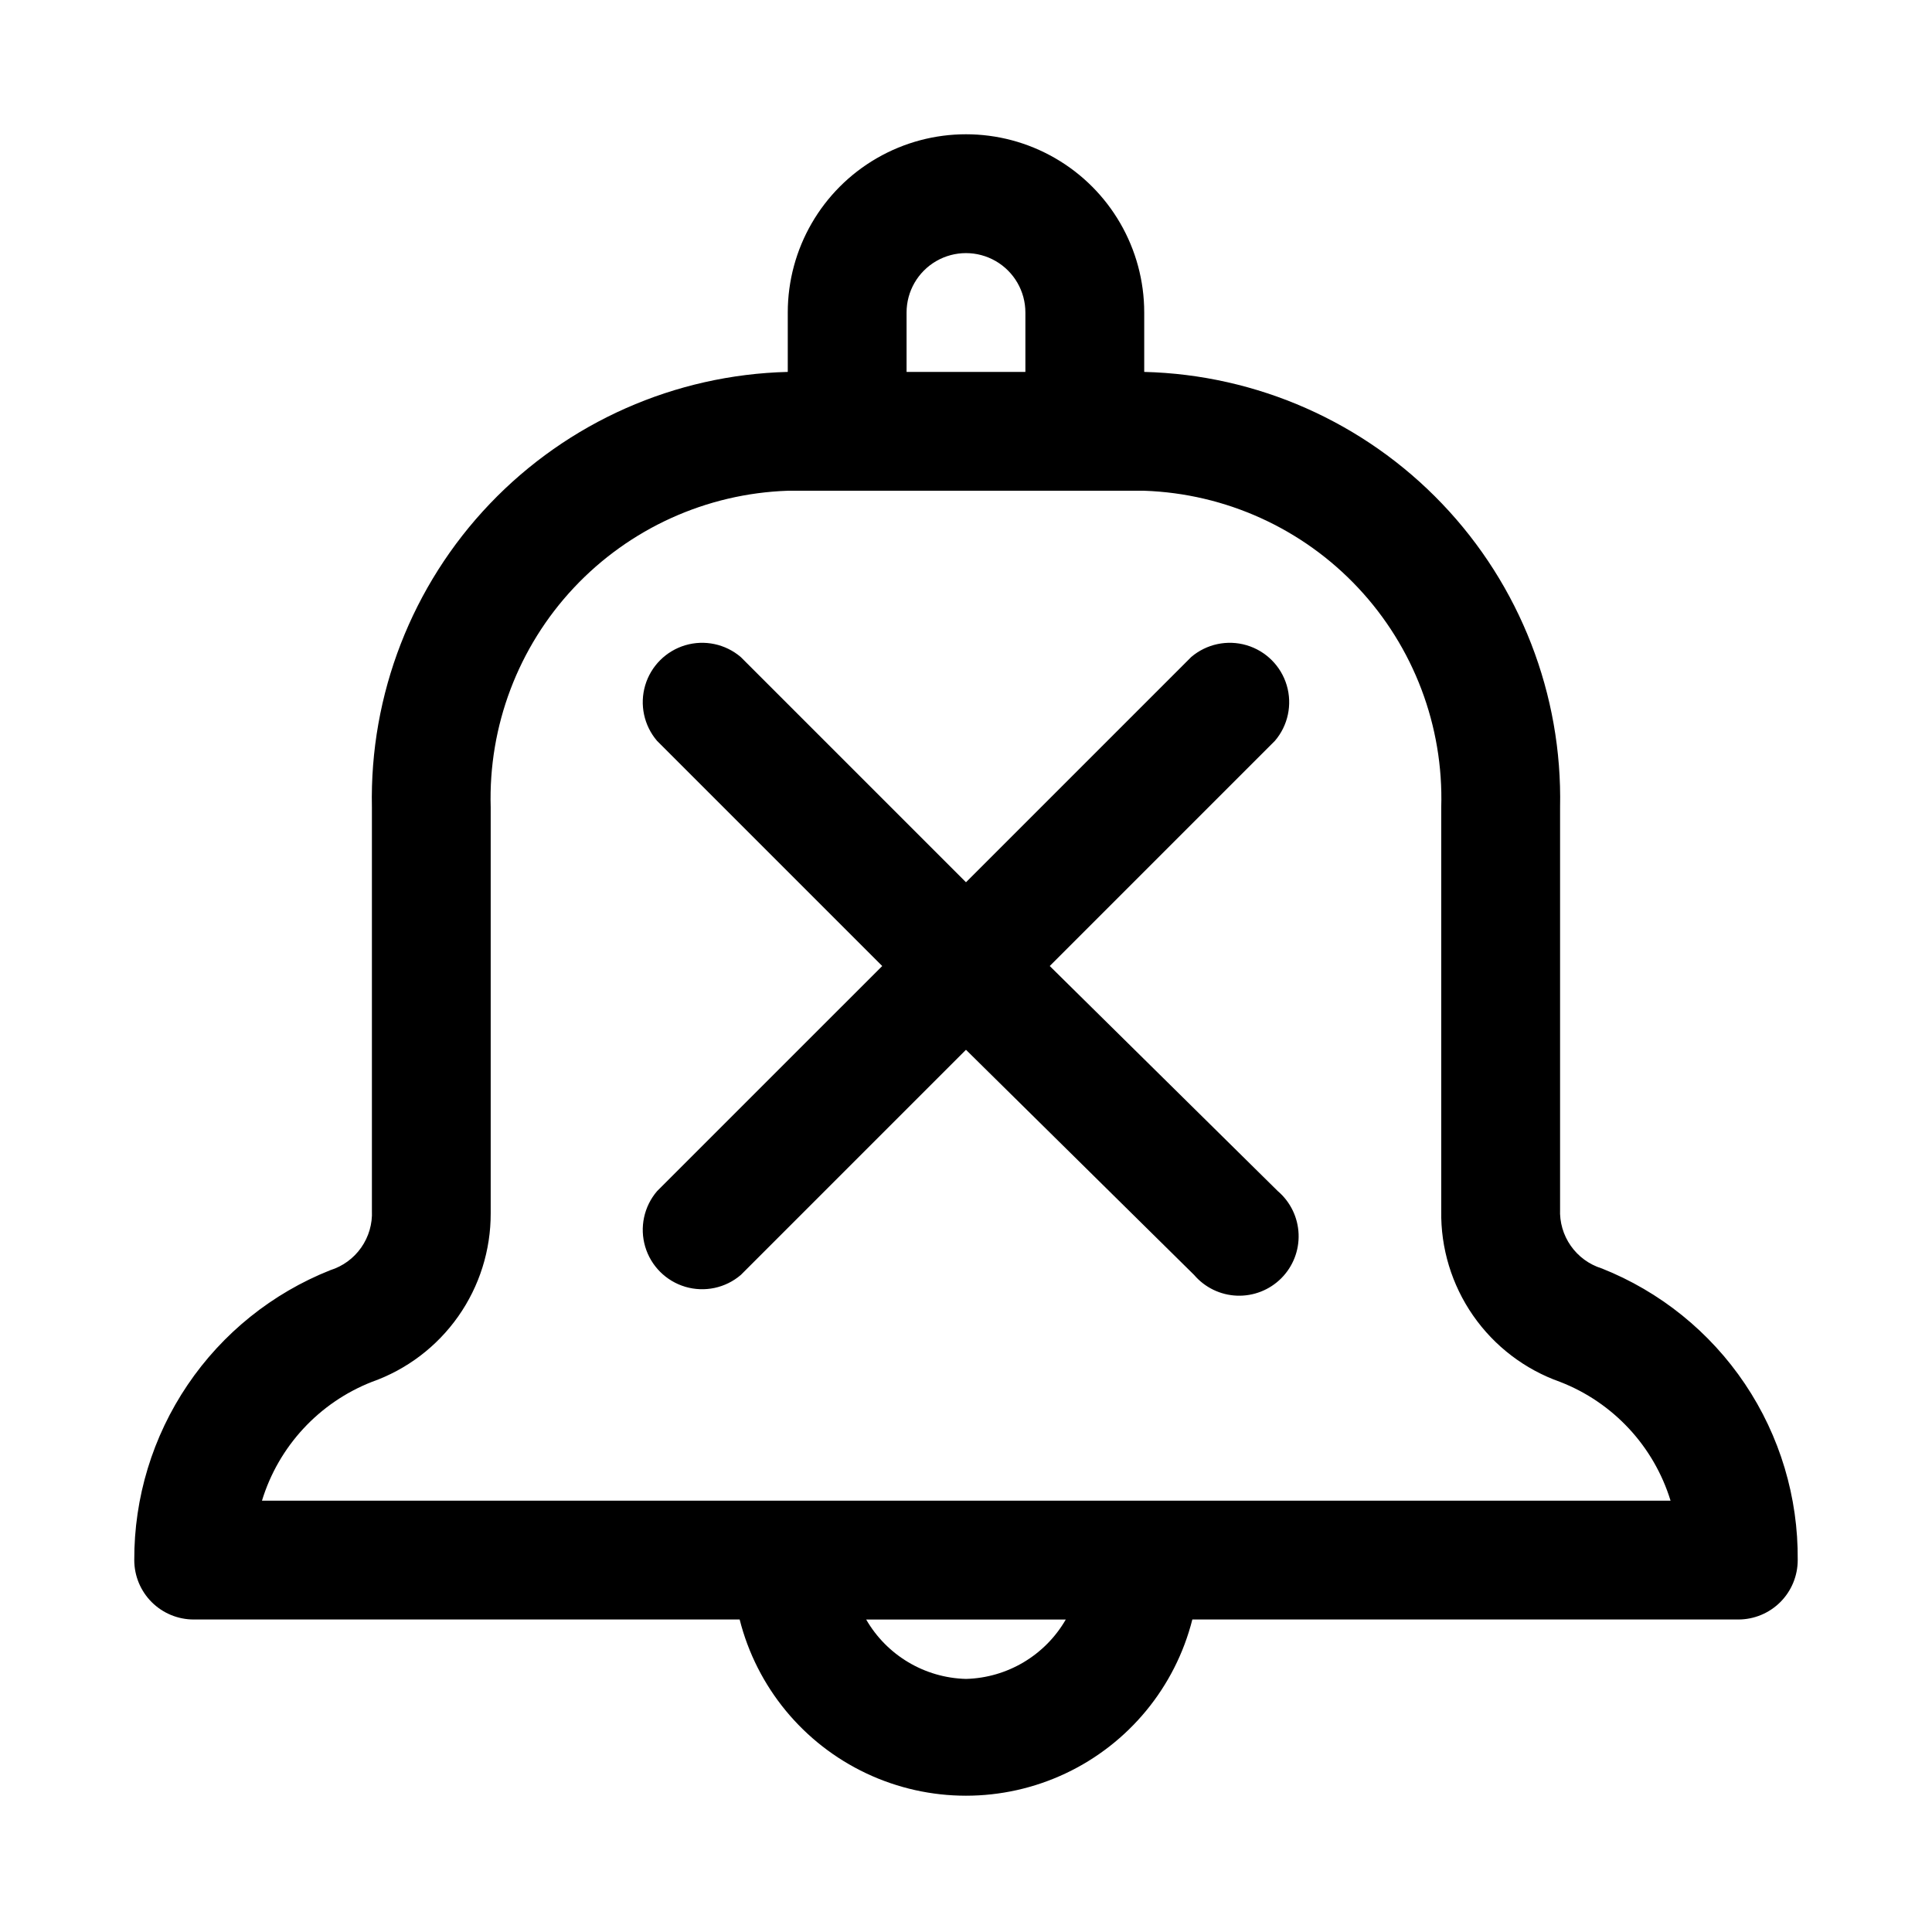 <?xml version="1.0" encoding="UTF-8"?>
<!-- Uploaded to: SVG Repo, www.svgrepo.com, Generator: SVG Repo Mixer Tools -->
<svg fill="#000000" width="800px" height="800px" version="1.1" viewBox="144 144 512 512" xmlns="http://www.w3.org/2000/svg">
 <path d="m568.46 480.14c-3.32-1.039-6.199-3.148-8.191-5.996-1.996-2.848-2.988-6.277-2.832-9.75v-106.43c0.637-29.902-10.605-58.836-31.262-80.469-20.656-21.629-49.047-34.191-78.945-34.934v-15.746c0-16.871-9.004-32.465-23.617-40.902s-32.617-8.438-47.23 0c-14.613 8.438-23.617 24.031-23.617 40.902v15.746c-29.898 0.742-58.285 13.305-78.941 34.934-20.656 21.633-31.898 50.566-31.266 80.469v106.9c0.16 3.473-0.836 6.902-2.832 9.75-1.992 2.848-4.871 4.957-8.188 5.996-15.379 6.106-28.559 16.699-37.824 30.402-9.27 13.707-14.195 29.883-14.133 46.426 0 4.176 1.66 8.18 4.609 11.133 2.953 2.953 6.957 4.613 11.133 4.613h144.69c4.531 17.926 16.848 32.887 33.57 40.781 16.723 7.891 36.102 7.891 52.824 0 16.723-7.894 29.039-22.855 33.574-40.781h144.69c4.176 0 8.18-1.66 11.133-4.613 2.953-2.953 4.609-6.957 4.609-11.133 0.156-16.621-4.723-32.902-13.996-46.703-9.273-13.797-22.508-24.465-37.957-30.598zm-184.21-253.32c0-5.625 3-10.82 7.871-13.633s10.875-2.812 15.746 0 7.871 8.008 7.871 13.633v15.746h-31.488zm15.742 362.11h0.004c-10.957-0.285-20.977-6.25-26.453-15.742h52.902c-5.477 9.492-15.496 15.457-26.449 15.742zm47.23-47.23h-233.8c4.394-14.395 15.121-25.988 29.129-31.488 9.238-3.266 17.23-9.324 22.871-17.336 5.644-8.012 8.652-17.578 8.617-27.379v-107.53c-0.637-21.551 7.285-42.48 22.039-58.207 14.75-15.723 35.133-24.969 56.68-25.707h94.465c21.551 0.738 41.93 9.984 56.68 25.707 14.754 15.727 22.68 36.656 22.039 58.207v106.9c-0.168 9.906 2.781 19.613 8.434 27.75 5.648 8.137 13.715 14.293 23.055 17.594 14.07 5.457 24.859 17.062 29.285 31.488zm35.426-82.027h0.004c3.332 2.856 5.32 6.969 5.488 11.352 0.172 4.383-1.496 8.637-4.598 11.738-3.102 3.102-7.356 4.769-11.742 4.602-4.383-0.168-8.496-2.16-11.348-5.492l-60.457-59.668-59.672 59.672v-0.004c-4.051 3.473-9.59 4.652-14.707 3.141-5.117-1.516-9.117-5.516-10.633-10.633-1.512-5.117-0.328-10.652 3.141-14.707l59.672-59.668-59.672-59.672c-3.469-4.051-4.652-9.59-3.141-14.707 1.516-5.117 5.516-9.117 10.633-10.633 5.117-1.512 10.656-0.328 14.707 3.141l59.672 59.672 59.672-59.672h-0.004c4.055-3.469 9.59-4.652 14.707-3.141 5.117 1.516 9.117 5.516 10.633 10.633 1.512 5.117 0.332 10.656-3.141 14.707l-59.668 59.672z"/>
</svg>